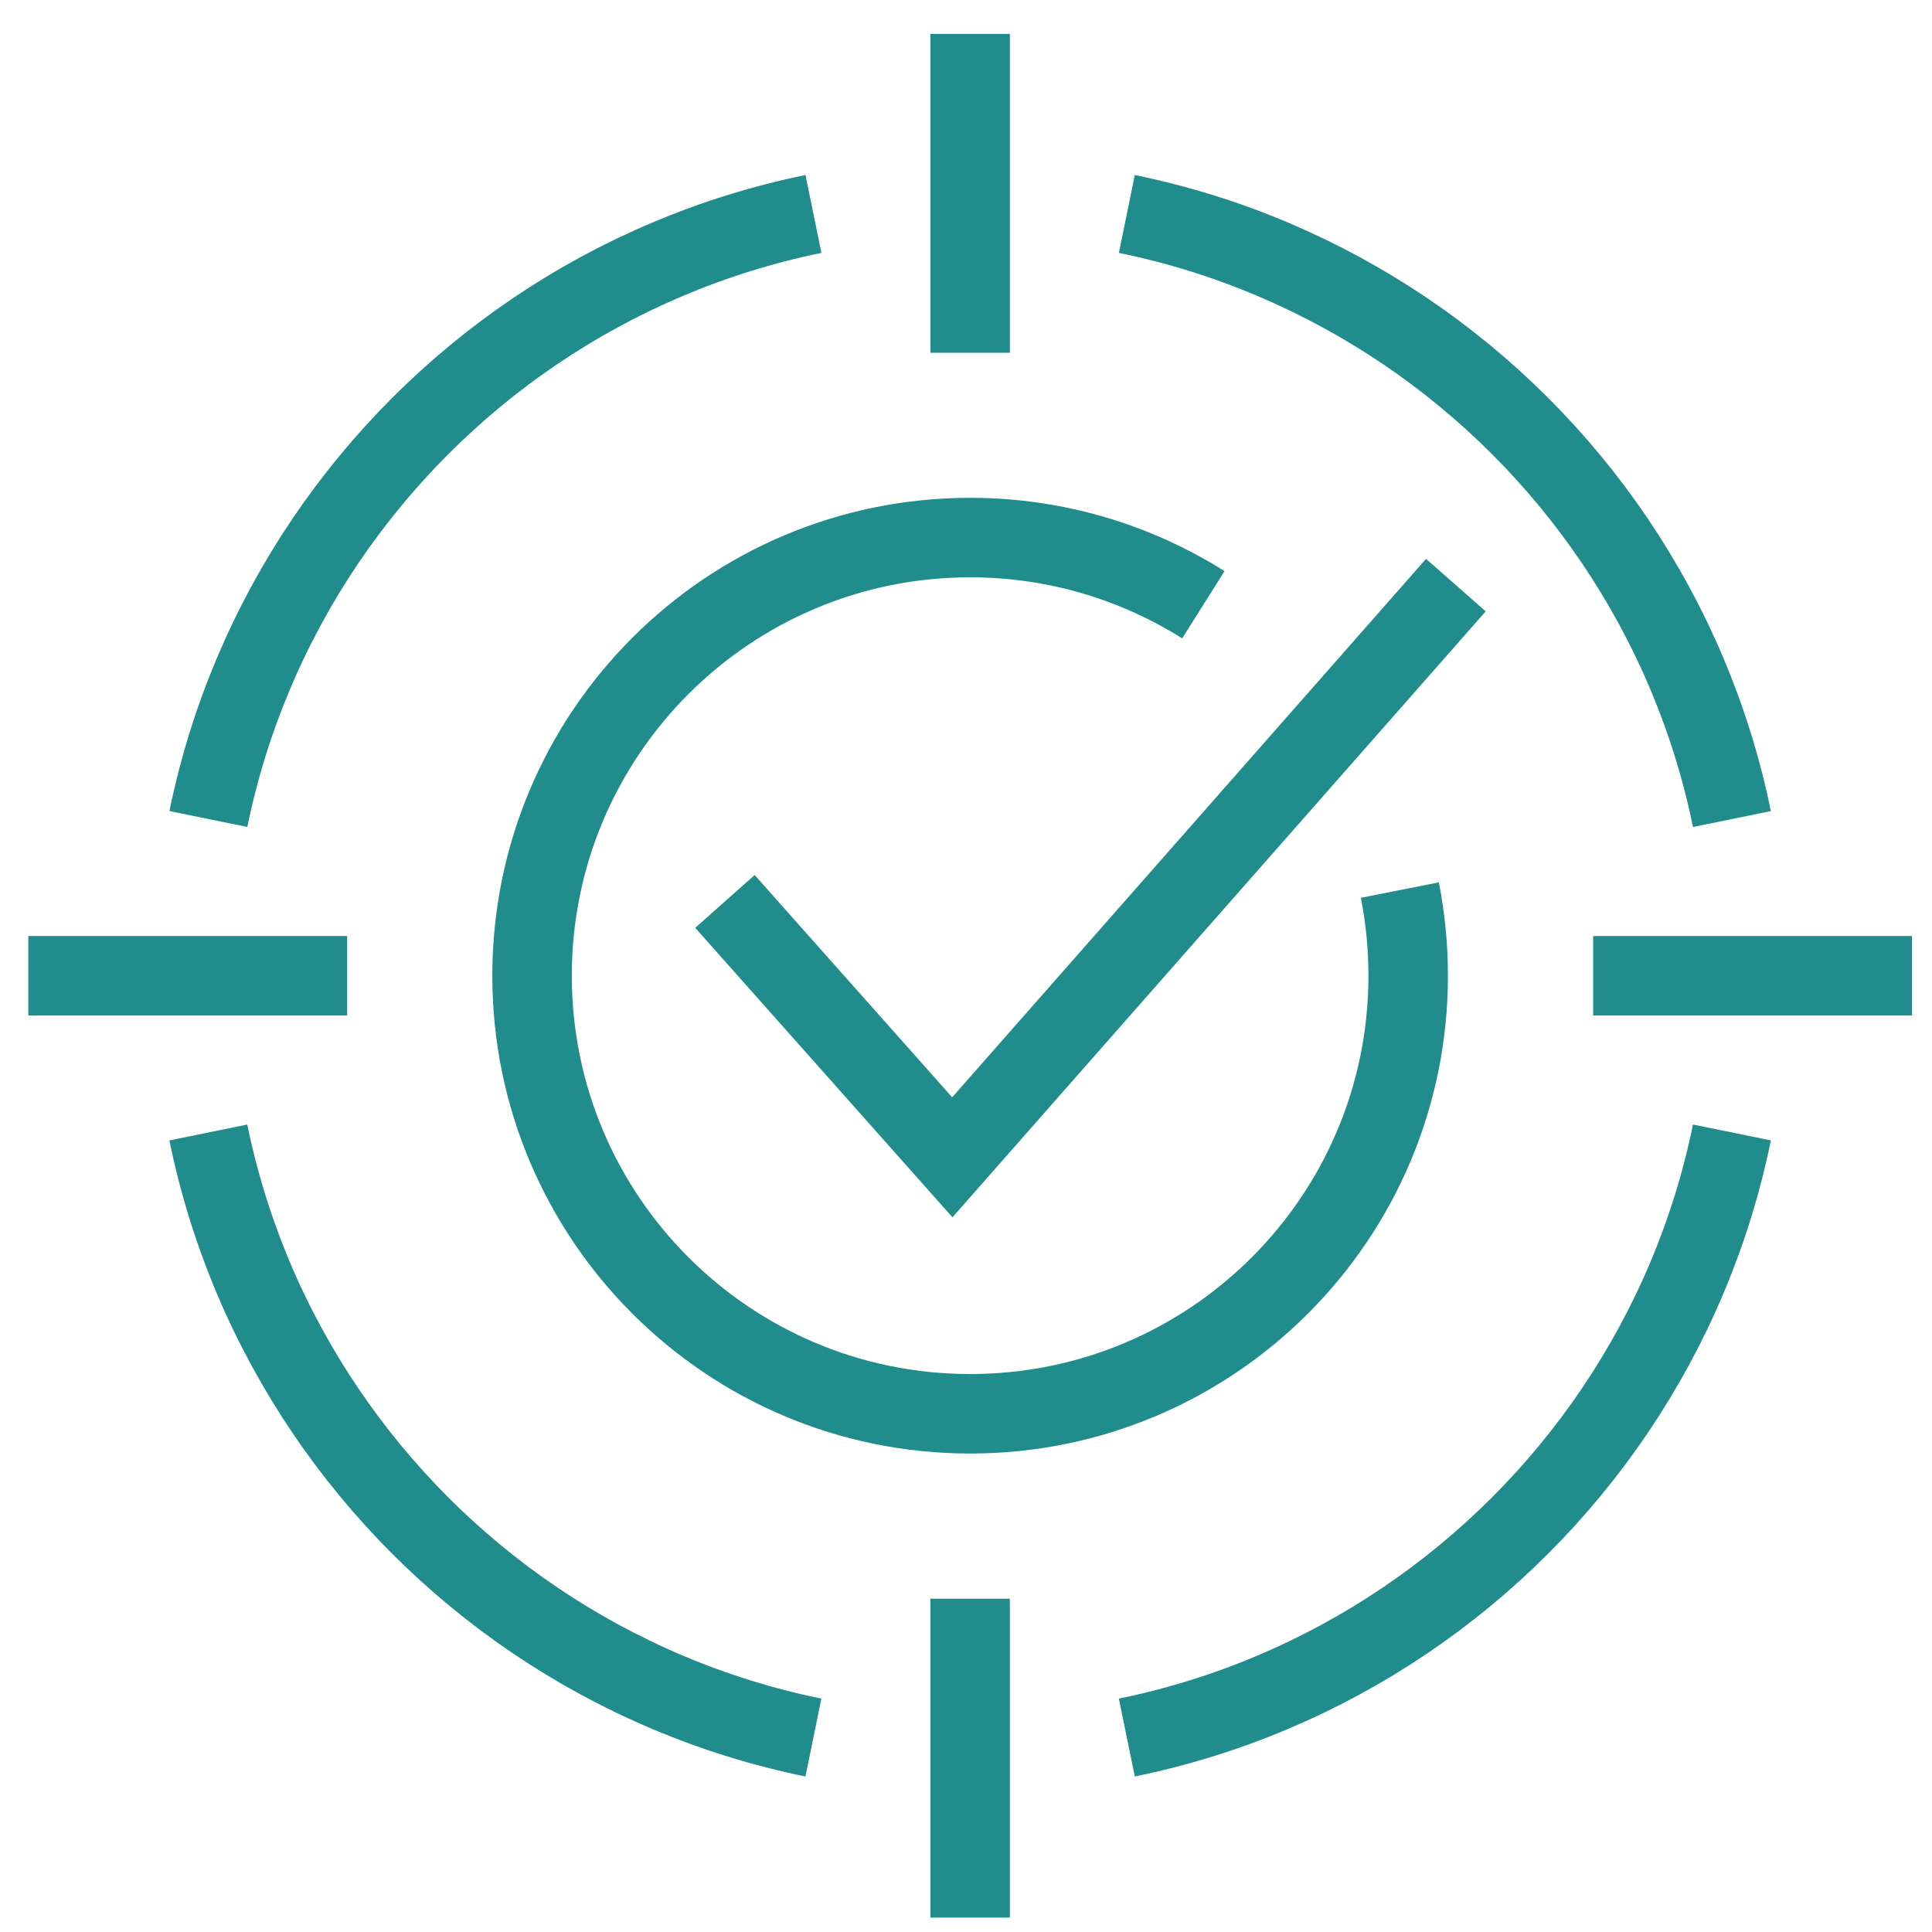 <svg width="48" height="48" viewBox="0 0 48 48" fill="none" xmlns="http://www.w3.org/2000/svg">
<g clip-path="url(#clip0_1196_19937)">
<path d="M27.996 5.316C29.254 5.573 30.468 5.953 31.623 6.442C32.778 6.931 33.877 7.53 34.905 8.223C35.933 8.918 36.89 9.708 37.764 10.582C38.638 11.456 39.429 12.414 40.123 13.441C40.816 14.469 41.415 15.566 41.904 16.723C42.392 17.878 42.773 19.092 43.029 20.349" stroke="#218C8C" stroke-width="1.975" stroke-miterlimit="10"/>
<path d="M43.029 28.136C42.773 29.393 42.392 30.607 41.904 31.762C41.415 32.918 40.817 34.016 40.123 35.044C39.428 36.072 38.638 37.029 37.764 37.903C36.89 38.777 35.932 39.568 34.905 40.262C33.877 40.957 32.779 41.554 31.623 42.043C30.468 42.532 29.254 42.911 27.996 43.169" stroke="#218C8C" stroke-width="1.975" stroke-miterlimit="10"/>
<path d="M20.209 43.169C18.951 42.912 17.738 42.532 16.582 42.043C15.427 41.554 14.328 40.956 13.3 40.262C12.272 39.567 11.315 38.777 10.441 37.903C9.568 37.029 8.776 36.071 8.083 35.044C7.388 34.016 6.79 32.919 6.301 31.762C5.813 30.606 5.433 29.393 5.176 28.136" stroke="#218C8C" stroke-width="1.975" stroke-miterlimit="10"/>
<path d="M5.177 20.348C5.434 19.09 5.814 17.877 6.303 16.722C6.792 15.566 7.39 14.468 8.084 13.441C8.779 12.413 9.569 11.456 10.443 10.582C11.317 9.708 12.274 8.917 13.301 8.223C14.33 7.528 15.427 6.931 16.584 6.442C17.739 5.953 18.952 5.573 20.21 5.316" stroke="#218C8C" stroke-width="1.975" stroke-miterlimit="10"/>
<path d="M24.103 0.842V8.764" stroke="#218C8C" stroke-width="1.975" stroke-miterlimit="10"/>
<path d="M0.703 24.242H8.625" stroke="#218C8C" stroke-width="1.975" stroke-miterlimit="10"/>
<path d="M24.103 47.642V39.72" stroke="#218C8C" stroke-width="1.975" stroke-miterlimit="10"/>
<path d="M47.503 24.242H39.581" stroke="#218C8C" stroke-width="1.975" stroke-miterlimit="10"/>
<path d="M34.779 22.114C34.915 22.802 34.986 23.514 34.986 24.241C34.986 30.252 30.113 35.125 24.103 35.125C18.093 35.125 13.219 30.252 13.219 24.241C13.219 18.23 18.092 13.356 24.103 13.356C26.232 13.356 28.22 13.969 29.897 15.025" stroke="#218C8C" stroke-width="1.975" stroke-miterlimit="10"/>
<path d="M18.011 22.396L23.66 28.753L36.171 14.537" stroke="#218C8C" stroke-width="1.975" stroke-miterlimit="10"/>
</g>
<defs>
<clipPath id="clip0_1196_19937">
<rect width="46.8" height="46.8" fill="white" transform="translate(0.703 0.842)"/>
</clipPath>
</defs>
</svg>
